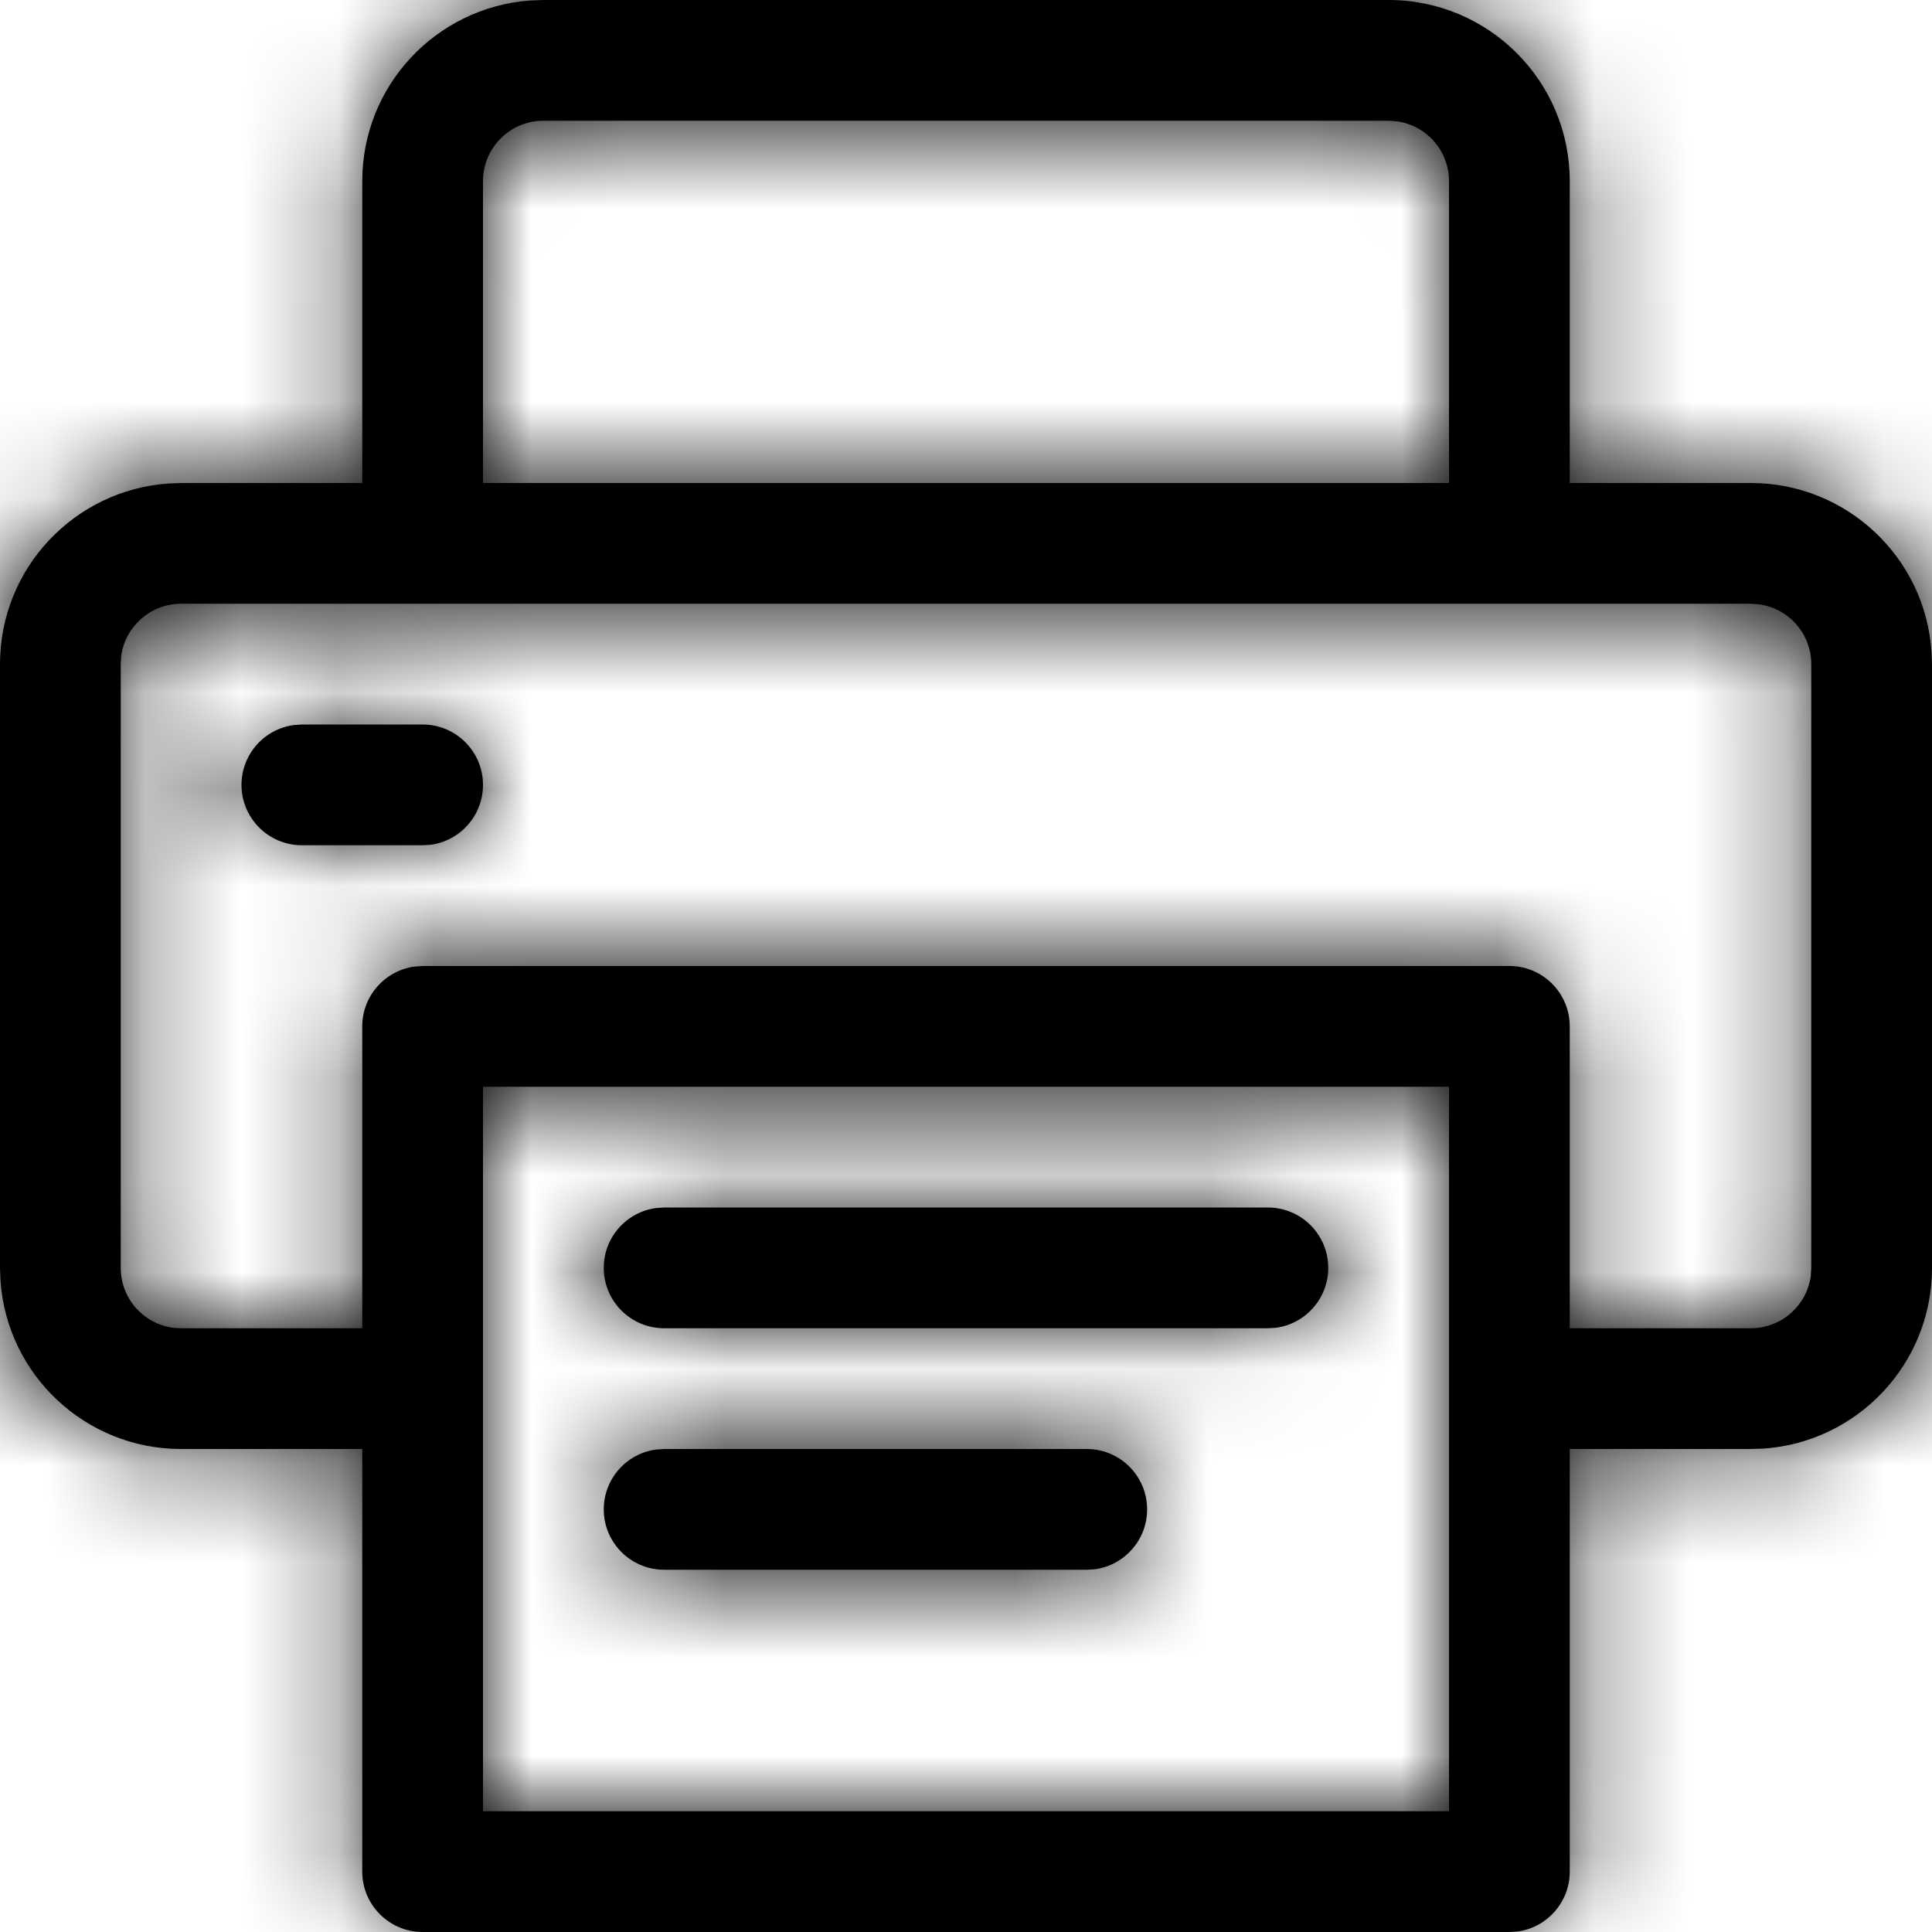 <svg xmlns="http://www.w3.org/2000/svg" xmlns:xlink="http://www.w3.org/1999/xlink" width="20" height="20" viewBox="0 0 20 20">
    <defs>
        <path id="prefix__a" d="M14.375.333c1.036 0 1.875.84 1.875 1.875v3.125h1.875c.992 0 1.805.771 1.87 1.747l.005.128v6.25c0 .993-.771 1.805-1.747 1.871l-.128.004H16.25v4.375c0 .314-.231.574-.533.619l-.092.006H4.375c-.345 0-.625-.28-.625-.625v-4.375H1.875c-.992 0-1.805-.77-1.87-1.746L0 13.458v-6.25c0-.992.771-1.804 1.747-1.87l.128-.005H3.75V2.208c0-.986.761-1.794 1.728-1.869l.147-.006zM15 11.583H5v7.5h10v-7.5zm-3.75 3.75c.345 0 .625.28.625.625 0 .317-.235.578-.54.62l-.085.005H6.875c-.345 0-.625-.28-.625-.625 0-.316.235-.578.54-.619l.085-.006h4.375zm6.875-8.75H1.875c-.316 0-.578.235-.62.54l-.005.085v6.25c0 .317.235.578.54.62l.085.005H3.75v-3.125c0-.313.231-.573.533-.618l.092-.007h11.25c.345 0 .625.28.625.625v3.125h1.875c.316 0 .578-.235.62-.54l.005-.085v-6.25c0-.316-.235-.578-.54-.619l-.085-.006zm-5 6.25c.345 0 .625.28.625.625 0 .317-.235.578-.54.62l-.085.005h-6.25c-.345 0-.625-.28-.625-.625 0-.316.235-.578.54-.619l.085-.006h6.25zm-8.75-5c.345 0 .625.28.625.625 0 .317-.235.578-.54.62l-.085.005h-1.25c-.345 0-.625-.28-.625-.625 0-.316.235-.578.54-.619l.085-.006h1.25zm10-6.25h-8.75c-.345 0-.625.28-.625.625v3.125h10V2.208c0-.316-.235-.578-.54-.619l-.085-.006z"/>
    </defs>
    <g fill="none" fill-rule="evenodd">
        <path d="M0 1H20V21H0z" transform="translate(0 -1)"/>
        <g transform="translate(0 -1) translate(0 .667)">
            <mask id="prefix__b" fill="#fff">
                <use xlink:href="#prefix__a"/>
            </mask>
            <use fill="#000" fill-rule="nonzero" xlink:href="#prefix__a"/>
            <g fill="#000" mask="url(#prefix__b)">
                <path d="M0 0H23.333V24H0z" transform="translate(-1.667 -1.667)"/>
            </g>
        </g>
    </g>
</svg>
